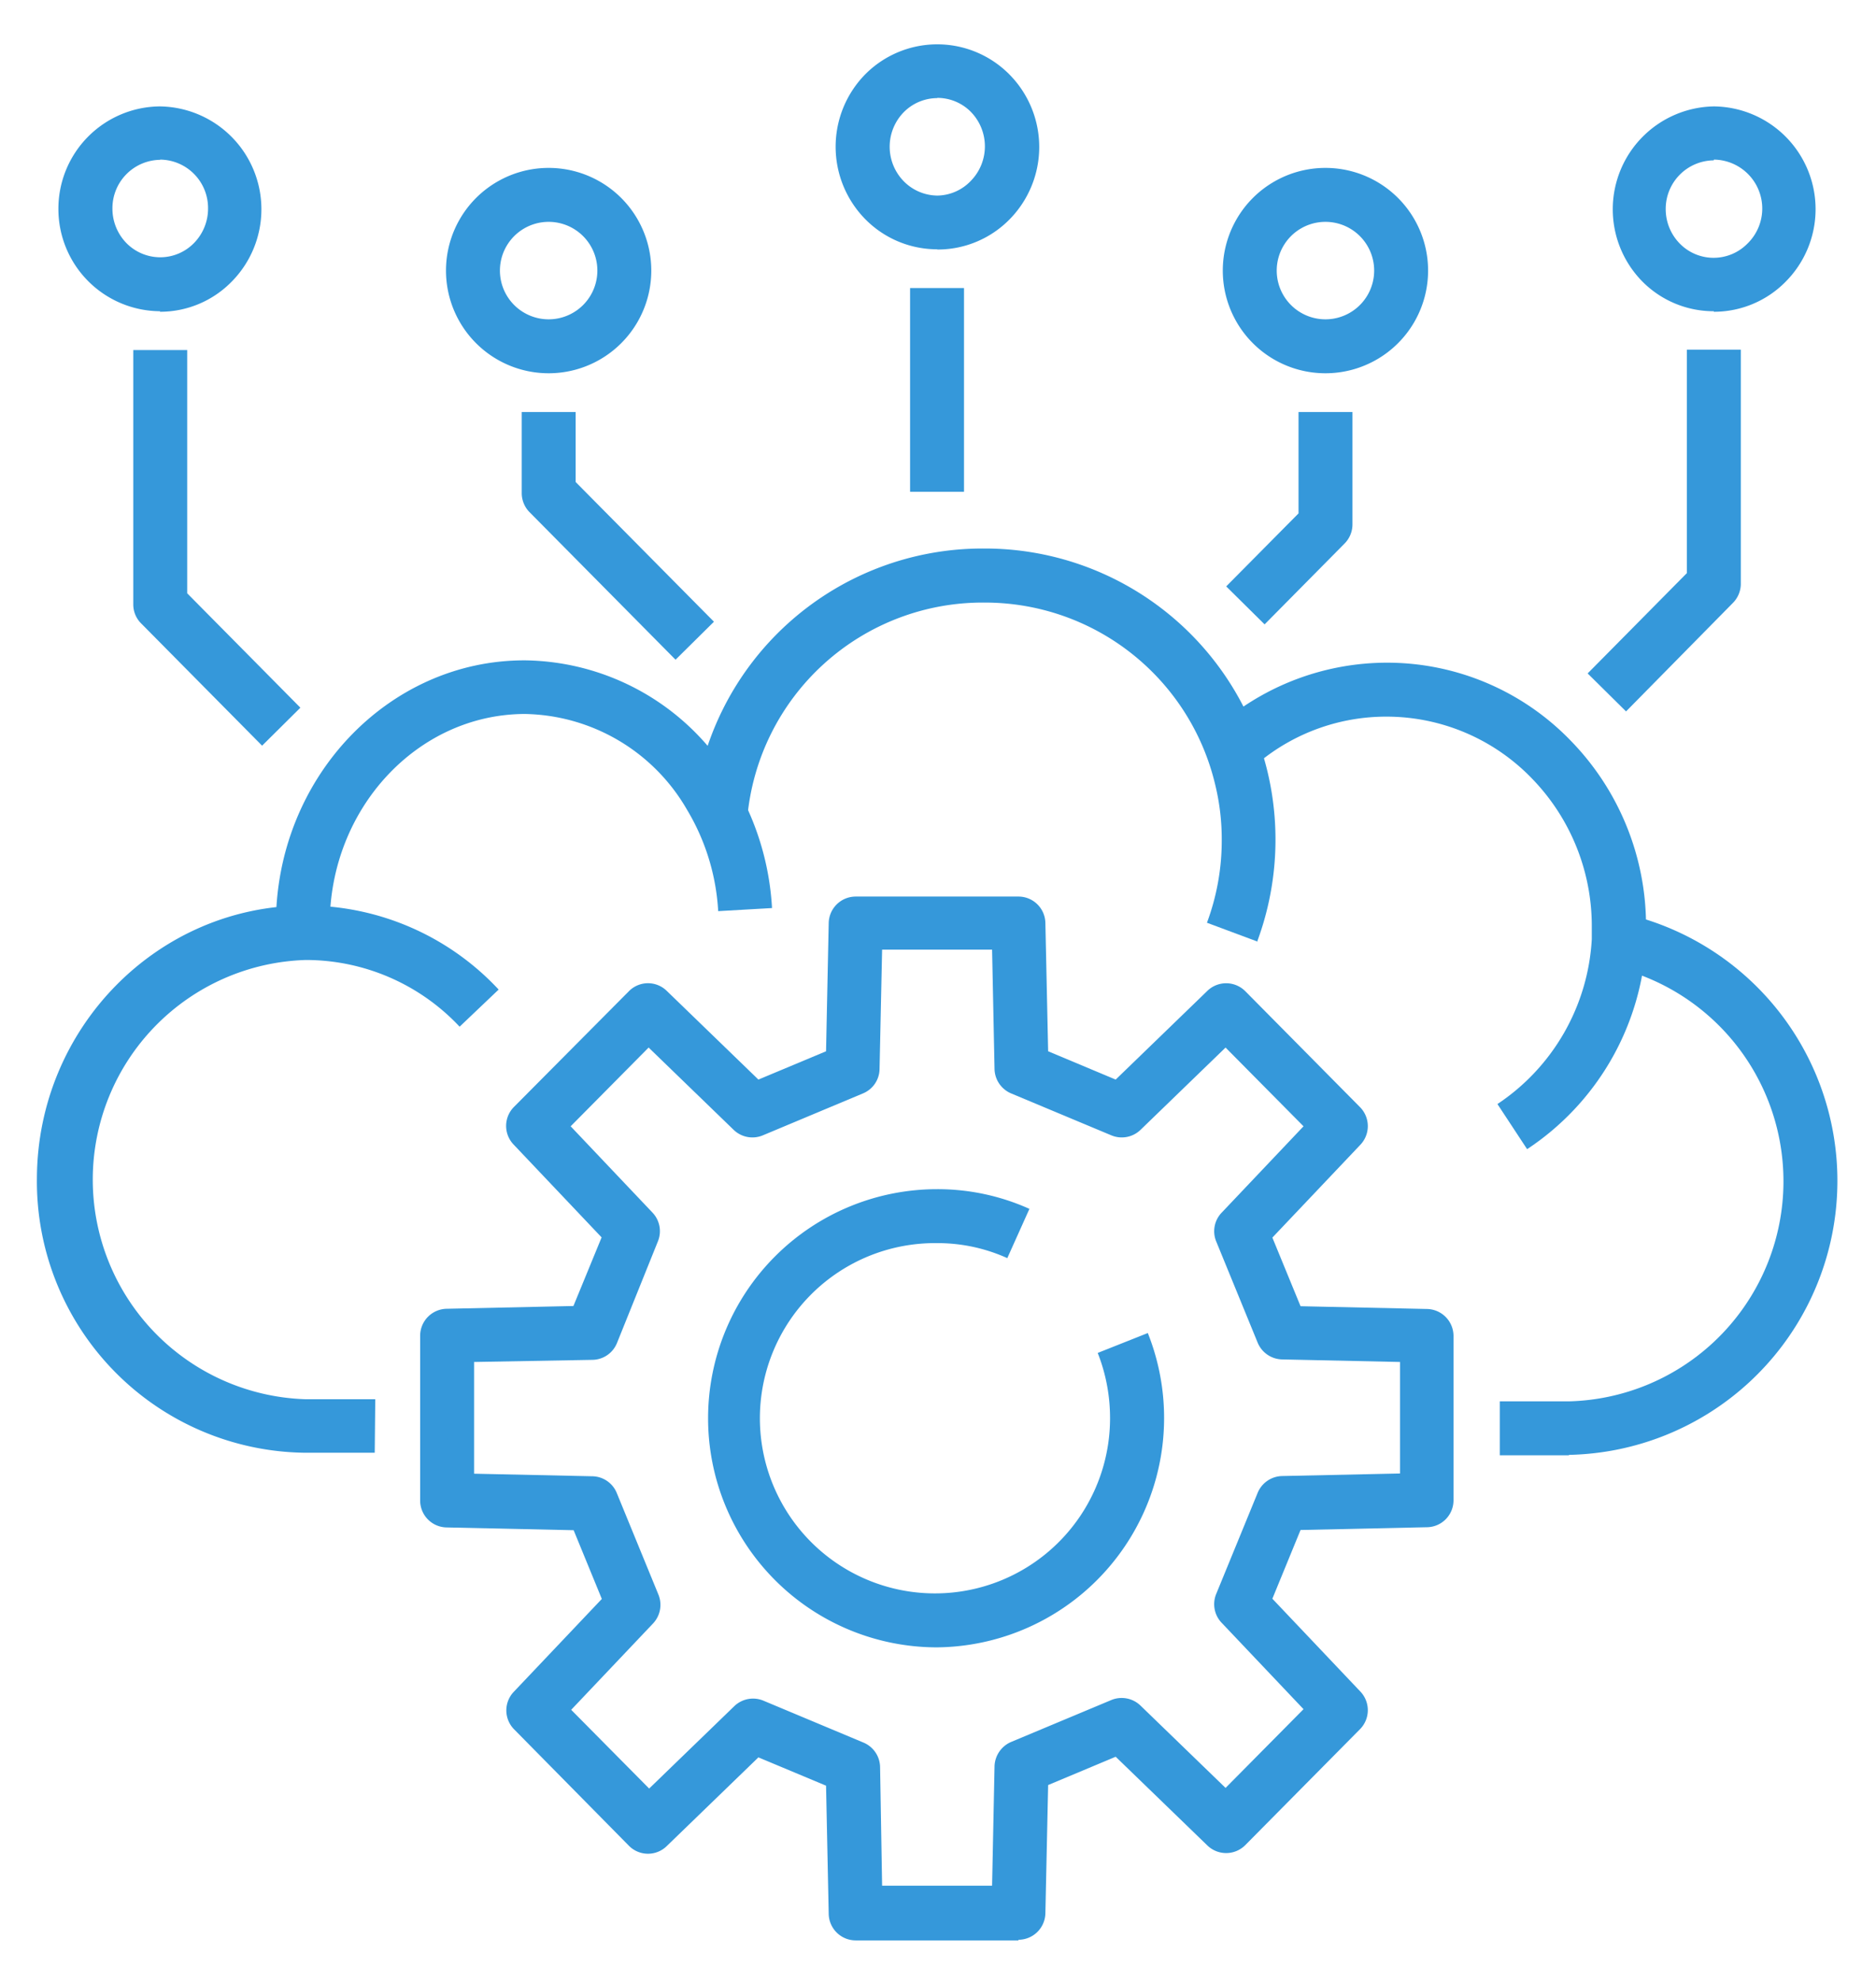 <svg id="レイヤー_1" data-name="レイヤー 1" xmlns="http://www.w3.org/2000/svg" viewBox="0 0 176.37 186.21"><defs><style>.cls-1{fill:#3598da;}</style></defs><path class="cls-1" d="M95.75,182.36H80.45a2.54,2.54,0,0,1-2.54-2.48l-.25-12.06-6.36-2.66-8.6,8.32a2.52,2.52,0,0,1-3.56,0L48.32,162.51a2.53,2.53,0,0,1,0-3.53l8.26-8.71-2.65-6.46L42,143.55A2.53,2.53,0,0,1,39.5,141V125.56A2.54,2.54,0,0,1,42,123l11.91-.26,2.65-6.45-8.26-8.71a2.53,2.53,0,0,1,0-3.53L59.14,93.14a2.52,2.52,0,0,1,3.56,0l8.6,8.32,6.36-2.66.25-12.06a2.54,2.54,0,0,1,2.54-2.48h15.3a2.53,2.53,0,0,1,2.53,2.48l.26,12.06,6.35,2.66,8.6-8.32a2.54,2.54,0,0,1,3.57,0l10.82,10.93a2.54,2.54,0,0,1,0,3.53l-8.26,8.71,2.65,6.45,11.9.26a2.54,2.54,0,0,1,2.48,2.54V141a2.53,2.53,0,0,1-2.48,2.53l-11.9.26-2.65,6.46,8.26,8.71a2.54,2.54,0,0,1,0,3.53l-10.82,10.93a2.54,2.54,0,0,1-3.57,0l-8.6-8.32-6.35,2.66-.26,12.06a2.54,2.54,0,0,1-2.53,2.48m-12.82-5.08H93.27l.23-11.22a2.57,2.57,0,0,1,1.56-2.29l9.42-3.94a2.55,2.55,0,0,1,2.74.52l8,7.74,7.33-7.4-7.7-8.12a2.53,2.53,0,0,1-.51-2.71l3.9-9.51a2.55,2.55,0,0,1,2.29-1.57l11.09-.24V128l-11.09-.24a2.55,2.55,0,0,1-2.29-1.57l-3.9-9.52a2.52,2.52,0,0,1,.51-2.7l7.7-8.12-7.33-7.4-8,7.74a2.54,2.54,0,0,1-2.74.51l-9.42-3.94a2.55,2.55,0,0,1-1.56-2.28l-.23-11.23H82.93l-.24,11.23a2.52,2.52,0,0,1-1.56,2.28l-9.41,3.94a2.54,2.54,0,0,1-2.74-.51l-8-7.74-7.33,7.4,7.7,8.12a2.53,2.53,0,0,1,.5,2.7L58,126.23a2.53,2.53,0,0,1-2.29,1.57L44.57,128v10.5l11.09.24A2.53,2.53,0,0,1,58,140.35l3.9,9.51a2.55,2.55,0,0,1-.5,2.71l-7.7,8.12,7.33,7.4,8-7.74a2.54,2.54,0,0,1,2.74-.52l9.41,3.94a2.54,2.54,0,0,1,1.56,2.29Z"/><path class="cls-1" d="M88.1,154.82a21.53,21.53,0,0,1,0-43.06,21.05,21.05,0,0,1,8.68,1.85l-2.08,4.63a15.91,15.91,0,0,0-6.6-1.41,16.46,16.46,0,1,0,16.26,16.46,16.66,16.66,0,0,0-1.16-6.14l4.71-1.87A21.56,21.56,0,0,1,88.1,154.82"/><path class="cls-1" d="M147.48,136.77H141V131.7h6.51a20.69,20.69,0,0,0,4.18-40.83l1.06-5a25.76,25.76,0,0,1-5.23,50.86"/><path class="cls-1" d="M143.57,108l-2.79-4.24a19.94,19.94,0,0,0,8.87-15.49c0-.37,0-.74,0-1.12a19.89,19.89,0,0,0-5.64-14,19,19,0,0,0-13.63-5.8h0a18.83,18.83,0,0,0-12,4.27l-3.2-3.94a24.18,24.18,0,0,1,15.19-5.4h.06a24,24,0,0,1,17.24,7.33,24.91,24.91,0,0,1,7.08,17.56c0,.47,0,.94,0,1.4A25,25,0,0,1,143.57,108"/><path class="cls-1" d="M25.94,87.68c0-.32,0-.57,0-.83,0-13.68,10.51-24.79,23.36-24.79h.05A23,23,0,0,1,68.93,73.47a25.8,25.8,0,0,1,3.65,11.87l-5.06.29a20.79,20.79,0,0,0-2.93-9.53,17.94,17.94,0,0,0-15.26-9h0C39.23,67.13,31,76,31,86.87c0,.22,0,.44,0,.66l-2.53.1Z"/><path class="cls-1" d="M118.22,88.49l-4.75-1.77A22.07,22.07,0,0,0,114.86,79a21.55,21.55,0,0,0-.62-5.28A22.25,22.25,0,0,0,92.56,56.63h0A22.22,22.22,0,0,0,70.26,76.8l-5.05-.49a27.28,27.28,0,0,1,27.3-24.76h.06a27.32,27.32,0,0,1,26.6,21,27.54,27.54,0,0,1-1,16"/><polygon class="cls-1" points="42.04 136.55 42.03 136.55 42.03 131.48 42.04 136.55"/><path class="cls-1" d="M35.23,136.53H28.65A25.5,25.5,0,0,1,3.47,110.76C3.51,96.6,14.83,85.1,28.72,85.1h.05A24.81,24.81,0,0,1,46.88,93l-3.67,3.49a19.83,19.83,0,0,0-14.45-6.27h0a20.65,20.65,0,0,0-.06,41.28h6.58Z"/><path class="cls-1" d="M88.1,23.43h0a9.49,9.49,0,0,1-6.77-2.85A9.71,9.71,0,0,1,81.33,7,9.54,9.54,0,0,1,94.9,7a9.69,9.69,0,0,1,0,13.63,9.47,9.47,0,0,1-6.76,2.82m0-14.23a4.45,4.45,0,0,0-3.17,1.32,4.64,4.64,0,0,0,0,6.5,4.49,4.49,0,0,0,3.18,1.34h0A4.43,4.43,0,0,0,91.27,17a4.64,4.64,0,0,0,0-6.49A4.43,4.43,0,0,0,88.11,9.2Z"/><rect class="cls-1" x="85.56" y="27.07" width="5.07" height="19.15"/><path class="cls-1" d="M124.61,35.08h0a9.65,9.65,0,0,1,0-19.3h0a9.65,9.65,0,0,1,0,19.3m0-14.23a4.58,4.58,0,0,0,0,9.16h0a4.58,4.58,0,0,0,0-9.16Z"/><path class="cls-1" d="M161.13,29.25h0a9.43,9.43,0,0,1-6.78-2.85A9.67,9.67,0,0,1,161.13,10h0a9.66,9.66,0,0,1,6.74,16.48,9.45,9.45,0,0,1-6.76,2.82m0-14.23a4.56,4.56,0,0,0-4.51,4.57,4.62,4.62,0,0,0,1.32,3.25,4.45,4.45,0,0,0,3.18,1.34h0a4.47,4.47,0,0,0,3.17-1.32A4.6,4.6,0,0,0,161.14,15Z"/><path class="cls-1" d="M51.58,35.08a9.65,9.65,0,0,1,0-19.3h0a9.65,9.65,0,0,1,0,19.3Zm0-14.23a4.58,4.58,0,0,0,0,9.16h0a4.58,4.58,0,0,0,0-9.16Z"/><path class="cls-1" d="M15.06,29.25a9.61,9.61,0,0,1-9.57-9.62A9.62,9.62,0,0,1,15,10h0a9.67,9.67,0,0,1,6.8,16.45,9.41,9.41,0,0,1-6.77,2.85Zm0-14.23a4.55,4.55,0,0,0-4.49,4.59,4.63,4.63,0,0,0,1.33,3.25,4.47,4.47,0,0,0,3.17,1.32h0a4.44,4.44,0,0,0,3.17-1.34,4.62,4.62,0,0,0,1.32-3.25A4.55,4.55,0,0,0,15.06,15Z"/><path class="cls-1" d="M152.87,66.86l-3.61-3.57,9.33-9.43v-21h5.07v22a2.55,2.55,0,0,1-.73,1.79Z"/><path class="cls-1" d="M118.89,58.68l-3.61-3.57,6.8-6.86V38.72h5.07V49.29a2.56,2.56,0,0,1-.74,1.79Z"/><path class="cls-1" d="M24.64,70.08,13.26,58.58a2.51,2.51,0,0,1-.73-1.78V32.9H17.6V55.76L28.24,66.51Z"/><path class="cls-1" d="M63.51,62,49.78,48.13a2.55,2.55,0,0,1-.73-1.79V38.72h5.07V45.3l13,13.13Z"/></svg>